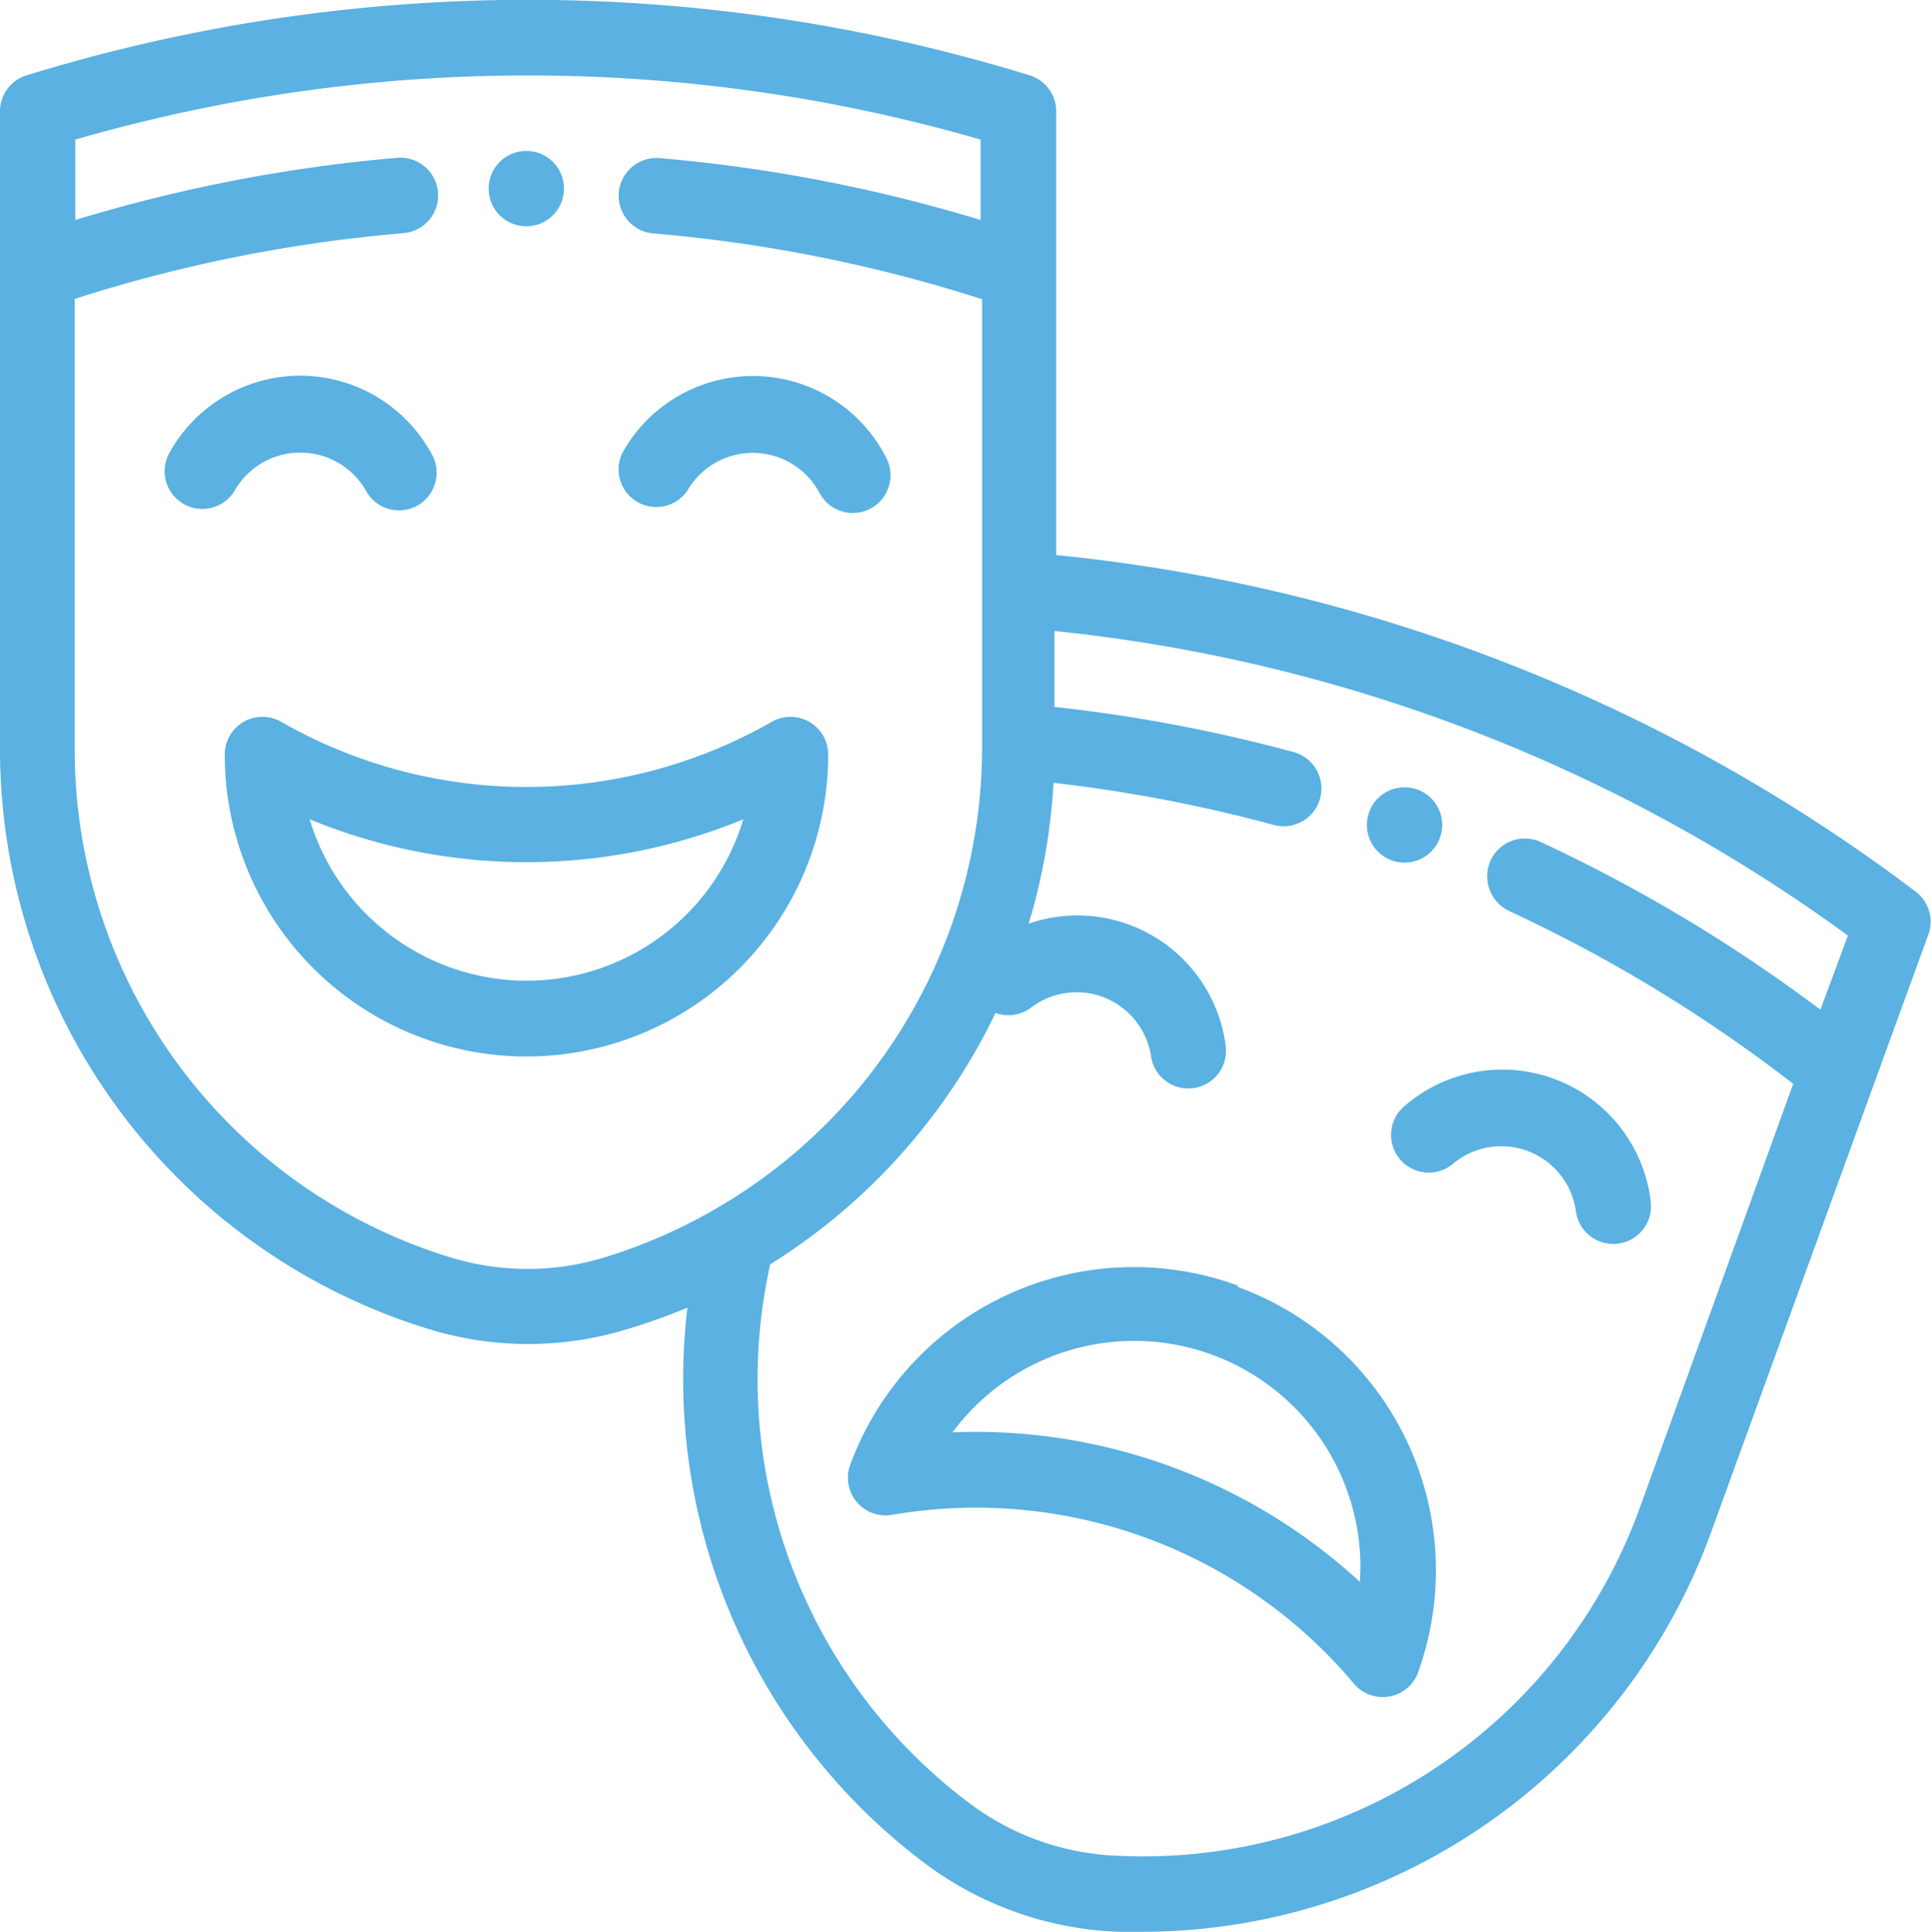 <svg xmlns="http://www.w3.org/2000/svg" viewBox="0 0 64.61 64.63" width="64.61" height="64.63">
<defs><style>.cls-1{fill:#5ab1e2;}</style></defs>
<path class="cls-1" d="M47.44,26.42A1.26,1.26,0,1,0,48.19,28,1.26,1.26,0,0,0,47.44,26.42Z"/><path class="cls-1" d="M17.61,5.05a1.26,1.26,0,1,0,1.26,1.26A1.26,1.26,0,0,0,17.61,5.05Z"/><path class="cls-1" d="M64.11,29.84A57,57,0,0,0,35.34,18.57V3.73a1.26,1.26,0,0,0-.89-1.21,57,57,0,0,0-33.56,0A1.26,1.26,0,0,0,0,3.73V25.06a20.3,20.3,0,0,0,14.33,19.4,11.31,11.31,0,0,0,6.68,0A20.46,20.46,0,0,0,23,43.75a20.26,20.26,0,0,0,7.92,18.57,11.52,11.52,0,0,0,7.33,2.31A20.28,20.28,0,0,0,57.25,51.27l5.45-15h0l1.82-5A1.26,1.26,0,0,0,64.11,29.84ZM24,40.41a17.79,17.79,0,0,1-3.75,1.65,8.8,8.8,0,0,1-5.2,0,17.77,17.77,0,0,1-12.55-17V10a49.7,49.7,0,0,1,11-2.2,1.26,1.26,0,0,0-.21-2.52A52.21,52.21,0,0,0,2.52,7.36V4.67a54.52,54.52,0,0,1,30.29,0V7.36A52.13,52.13,0,0,0,22.07,5.29a1.26,1.26,0,0,0-.21,2.52,49.63,49.63,0,0,1,11,2.2V25.07A17.83,17.83,0,0,1,24,40.41Zm36.91-6.63a52.2,52.2,0,0,0-9.38-5.62A1.26,1.26,0,0,0,49.8,29a1.29,1.29,0,0,0,.72,1.49A49.69,49.69,0,0,1,60,36.26L54.88,50.41a17.68,17.68,0,0,1-17.6,11.67A8.79,8.79,0,0,1,32.4,60.3a17.73,17.73,0,0,1-6.63-18,20.31,20.31,0,0,0,7.54-8.41,1.26,1.26,0,0,0,1.2-.19,2.52,2.52,0,0,1,4,1.62,1.26,1.26,0,1,0,2.5-.33,5,5,0,0,0-6.59-4.09,20.21,20.21,0,0,0,.83-4.71,49.69,49.69,0,0,1,7.37,1.41,1.26,1.26,0,0,0,.66-2.44,52.24,52.24,0,0,0-8-1.51V21.11A54.42,54.42,0,0,1,61.83,31.3Z"/><path class="cls-1" d="M27.08,24.15a1.26,1.26,0,0,0-1.26,0,16.54,16.54,0,0,1-16.41,0,1.26,1.26,0,0,0-1.89,1.1,10.09,10.09,0,0,0,20.19,0A1.26,1.26,0,0,0,27.08,24.15Zm-9.47,8.66a7.59,7.59,0,0,1-7.25-5.4,19.06,19.06,0,0,0,14.51,0A7.57,7.57,0,0,1,17.61,32.81Z"/><path class="cls-1" d="M29.65,15.31a5,5,0,0,0-8.82-.17A1.26,1.26,0,0,0,23,16.41a2.53,2.53,0,0,1,4.42.08,1.26,1.26,0,0,0,2.23-1.18Z"/><path class="cls-1" d="M14.5,15.3a5,5,0,0,0-8.82-.17A1.26,1.26,0,1,0,7.86,16.4a2.53,2.53,0,0,1,4.42.08A1.26,1.26,0,0,0,14.5,15.3Z"/><path class="cls-1" d="M41.39,43a10.11,10.11,0,0,0-12.94,6,1.26,1.26,0,0,0,1.4,1.68,16.52,16.52,0,0,1,15.42,5.61A1.26,1.26,0,0,0,47.43,56a10.09,10.09,0,0,0-6-12.94Zm4.11,9.92a19,19,0,0,0-13.63-5,7.57,7.57,0,0,1,13.65,4.52Q45.51,52.73,45.5,52.95Z"/><path class="cls-1" d="M55.23,40.17A5,5,0,0,0,47,37a1.26,1.26,0,1,0,1.61,1.94,2.52,2.52,0,0,1,4.12,1.59,1.26,1.26,0,1,0,2.5-.35Z"/>
</svg>